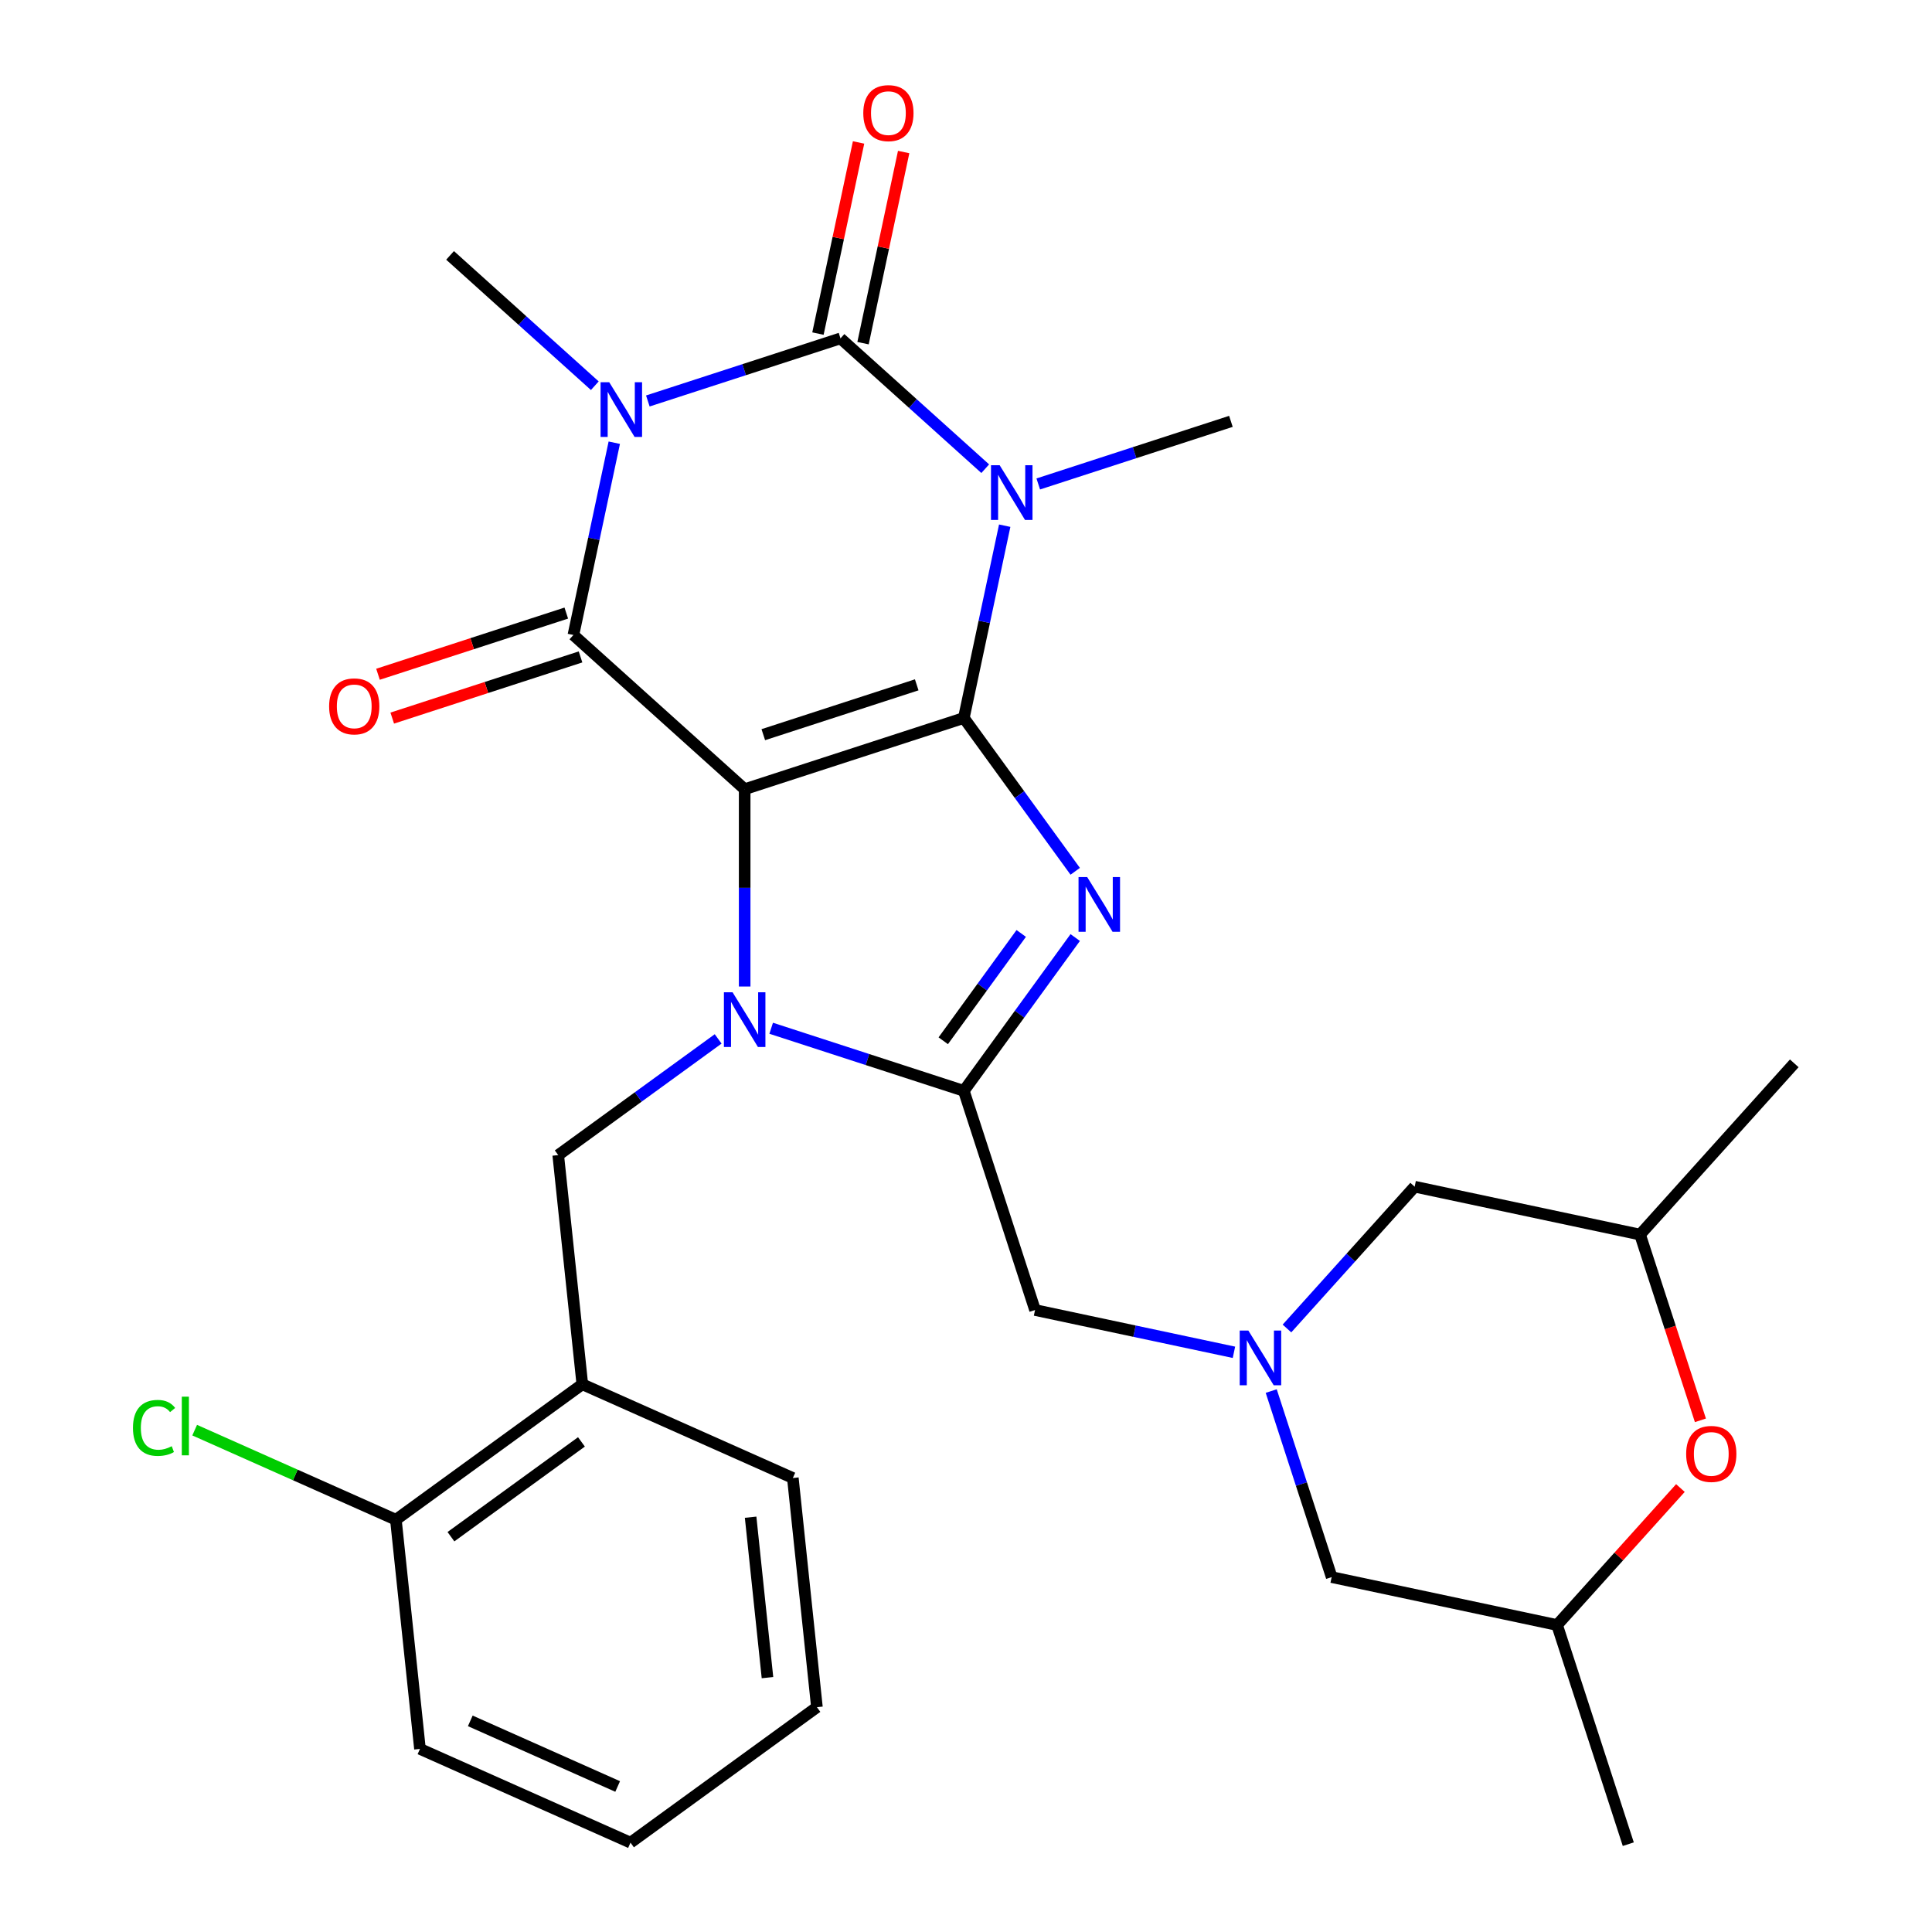 <?xml version='1.0' encoding='iso-8859-1'?>
<svg version='1.1' baseProfile='full'
              xmlns='http://www.w3.org/2000/svg'
                      xmlns:rdkit='http://www.rdkit.org/xml'
                      xmlns:xlink='http://www.w3.org/1999/xlink'
                  xml:space='preserve'
width='1000px' height='1000px' viewBox='0 0 1000 1000'>
<!-- END OF HEADER -->
<rect style='opacity:1.0;fill:#FFFFFF;stroke:none' width='1000' height='1000' x='0' y='0'> </rect>
<path class='bond-0' d='M 385.437,408.487 L 498.878,371.627' style='fill:none;fill-rule:evenodd;stroke:#000000;stroke-width:6px;stroke-linecap:butt;stroke-linejoin:miter;stroke-opacity:1' />
<path class='bond-0' d='M 395.082,380.27 L 474.49,354.468' style='fill:none;fill-rule:evenodd;stroke:#000000;stroke-width:6px;stroke-linecap:butt;stroke-linejoin:miter;stroke-opacity:1' />
<path class='bond-2' d='M 385.437,408.487 L 385.437,459.555' style='fill:none;fill-rule:evenodd;stroke:#000000;stroke-width:6px;stroke-linecap:butt;stroke-linejoin:miter;stroke-opacity:1' />
<path class='bond-2' d='M 385.437,459.555 L 385.437,510.623' style='fill:none;fill-rule:evenodd;stroke:#0000FF;stroke-width:6px;stroke-linecap:butt;stroke-linejoin:miter;stroke-opacity:1' />
<path class='bond-5' d='M 385.437,408.487 L 296.796,328.674' style='fill:none;fill-rule:evenodd;stroke:#000000;stroke-width:6px;stroke-linecap:butt;stroke-linejoin:miter;stroke-opacity:1' />
<path class='bond-1' d='M 498.878,371.627 L 509.456,321.862' style='fill:none;fill-rule:evenodd;stroke:#000000;stroke-width:6px;stroke-linecap:butt;stroke-linejoin:miter;stroke-opacity:1' />
<path class='bond-1' d='M 509.456,321.862 L 520.034,272.097' style='fill:none;fill-rule:evenodd;stroke:#0000FF;stroke-width:6px;stroke-linecap:butt;stroke-linejoin:miter;stroke-opacity:1' />
<path class='bond-6' d='M 498.878,371.627 L 527.706,411.306' style='fill:none;fill-rule:evenodd;stroke:#000000;stroke-width:6px;stroke-linecap:butt;stroke-linejoin:miter;stroke-opacity:1' />
<path class='bond-6' d='M 527.706,411.306 L 556.534,450.984' style='fill:none;fill-rule:evenodd;stroke:#0000FF;stroke-width:6px;stroke-linecap:butt;stroke-linejoin:miter;stroke-opacity:1' />
<path class='bond-20' d='M 537.4,250.497 L 587.259,234.296' style='fill:none;fill-rule:evenodd;stroke:#0000FF;stroke-width:6px;stroke-linecap:butt;stroke-linejoin:miter;stroke-opacity:1' />
<path class='bond-20' d='M 587.259,234.296 L 637.118,218.096' style='fill:none;fill-rule:evenodd;stroke:#000000;stroke-width:6px;stroke-linecap:butt;stroke-linejoin:miter;stroke-opacity:1' />
<path class='bond-30' d='M 509.956,242.6 L 472.496,208.871' style='fill:none;fill-rule:evenodd;stroke:#0000FF;stroke-width:6px;stroke-linecap:butt;stroke-linejoin:miter;stroke-opacity:1' />
<path class='bond-30' d='M 472.496,208.871 L 435.036,175.142' style='fill:none;fill-rule:evenodd;stroke:#000000;stroke-width:6px;stroke-linecap:butt;stroke-linejoin:miter;stroke-opacity:1' />
<path class='bond-7' d='M 399.159,532.224 L 449.019,548.424' style='fill:none;fill-rule:evenodd;stroke:#0000FF;stroke-width:6px;stroke-linecap:butt;stroke-linejoin:miter;stroke-opacity:1' />
<path class='bond-7' d='M 449.019,548.424 L 498.878,564.624' style='fill:none;fill-rule:evenodd;stroke:#000000;stroke-width:6px;stroke-linecap:butt;stroke-linejoin:miter;stroke-opacity:1' />
<path class='bond-8' d='M 371.715,537.735 L 330.327,567.805' style='fill:none;fill-rule:evenodd;stroke:#0000FF;stroke-width:6px;stroke-linecap:butt;stroke-linejoin:miter;stroke-opacity:1' />
<path class='bond-8' d='M 330.327,567.805 L 288.939,597.875' style='fill:none;fill-rule:evenodd;stroke:#000000;stroke-width:6px;stroke-linecap:butt;stroke-linejoin:miter;stroke-opacity:1' />
<path class='bond-3' d='M 317.952,229.143 L 307.374,278.908' style='fill:none;fill-rule:evenodd;stroke:#0000FF;stroke-width:6px;stroke-linecap:butt;stroke-linejoin:miter;stroke-opacity:1' />
<path class='bond-3' d='M 307.374,278.908 L 296.796,328.674' style='fill:none;fill-rule:evenodd;stroke:#000000;stroke-width:6px;stroke-linecap:butt;stroke-linejoin:miter;stroke-opacity:1' />
<path class='bond-4' d='M 335.317,207.543 L 385.177,191.343' style='fill:none;fill-rule:evenodd;stroke:#0000FF;stroke-width:6px;stroke-linecap:butt;stroke-linejoin:miter;stroke-opacity:1' />
<path class='bond-4' d='M 385.177,191.343 L 435.036,175.142' style='fill:none;fill-rule:evenodd;stroke:#000000;stroke-width:6px;stroke-linecap:butt;stroke-linejoin:miter;stroke-opacity:1' />
<path class='bond-21' d='M 307.874,199.646 L 270.414,165.917' style='fill:none;fill-rule:evenodd;stroke:#0000FF;stroke-width:6px;stroke-linecap:butt;stroke-linejoin:miter;stroke-opacity:1' />
<path class='bond-21' d='M 270.414,165.917 L 232.954,132.188' style='fill:none;fill-rule:evenodd;stroke:#000000;stroke-width:6px;stroke-linecap:butt;stroke-linejoin:miter;stroke-opacity:1' />
<path class='bond-13' d='M 446.703,177.622 L 457.218,128.157' style='fill:none;fill-rule:evenodd;stroke:#000000;stroke-width:6px;stroke-linecap:butt;stroke-linejoin:miter;stroke-opacity:1' />
<path class='bond-13' d='M 457.218,128.157 L 467.732,78.692' style='fill:none;fill-rule:evenodd;stroke:#FF0000;stroke-width:6px;stroke-linecap:butt;stroke-linejoin:miter;stroke-opacity:1' />
<path class='bond-13' d='M 423.369,172.662 L 433.883,123.197' style='fill:none;fill-rule:evenodd;stroke:#000000;stroke-width:6px;stroke-linecap:butt;stroke-linejoin:miter;stroke-opacity:1' />
<path class='bond-13' d='M 433.883,123.197 L 444.397,73.732' style='fill:none;fill-rule:evenodd;stroke:#FF0000;stroke-width:6px;stroke-linecap:butt;stroke-linejoin:miter;stroke-opacity:1' />
<path class='bond-14' d='M 293.11,317.329 L 244.381,333.163' style='fill:none;fill-rule:evenodd;stroke:#000000;stroke-width:6px;stroke-linecap:butt;stroke-linejoin:miter;stroke-opacity:1' />
<path class='bond-14' d='M 244.381,333.163 L 195.651,348.996' style='fill:none;fill-rule:evenodd;stroke:#FF0000;stroke-width:6px;stroke-linecap:butt;stroke-linejoin:miter;stroke-opacity:1' />
<path class='bond-14' d='M 300.482,340.018 L 251.753,355.851' style='fill:none;fill-rule:evenodd;stroke:#000000;stroke-width:6px;stroke-linecap:butt;stroke-linejoin:miter;stroke-opacity:1' />
<path class='bond-14' d='M 251.753,355.851 L 203.023,371.684' style='fill:none;fill-rule:evenodd;stroke:#FF0000;stroke-width:6px;stroke-linecap:butt;stroke-linejoin:miter;stroke-opacity:1' />
<path class='bond-29' d='M 556.534,485.268 L 527.706,524.946' style='fill:none;fill-rule:evenodd;stroke:#0000FF;stroke-width:6px;stroke-linecap:butt;stroke-linejoin:miter;stroke-opacity:1' />
<path class='bond-29' d='M 527.706,524.946 L 498.878,564.624' style='fill:none;fill-rule:evenodd;stroke:#000000;stroke-width:6px;stroke-linecap:butt;stroke-linejoin:miter;stroke-opacity:1' />
<path class='bond-29' d='M 528.586,483.149 L 508.406,510.924' style='fill:none;fill-rule:evenodd;stroke:#0000FF;stroke-width:6px;stroke-linecap:butt;stroke-linejoin:miter;stroke-opacity:1' />
<path class='bond-29' d='M 508.406,510.924 L 488.227,538.699' style='fill:none;fill-rule:evenodd;stroke:#000000;stroke-width:6px;stroke-linecap:butt;stroke-linejoin:miter;stroke-opacity:1' />
<path class='bond-10' d='M 498.878,564.624 L 535.737,678.065' style='fill:none;fill-rule:evenodd;stroke:#000000;stroke-width:6px;stroke-linecap:butt;stroke-linejoin:miter;stroke-opacity:1' />
<path class='bond-11' d='M 288.939,597.875 L 301.407,716.501' style='fill:none;fill-rule:evenodd;stroke:#000000;stroke-width:6px;stroke-linecap:butt;stroke-linejoin:miter;stroke-opacity:1' />
<path class='bond-9' d='M 638.687,699.948 L 587.212,689.006' style='fill:none;fill-rule:evenodd;stroke:#0000FF;stroke-width:6px;stroke-linecap:butt;stroke-linejoin:miter;stroke-opacity:1' />
<path class='bond-9' d='M 587.212,689.006 L 535.737,678.065' style='fill:none;fill-rule:evenodd;stroke:#000000;stroke-width:6px;stroke-linecap:butt;stroke-linejoin:miter;stroke-opacity:1' />
<path class='bond-16' d='M 666.131,687.625 L 699.177,650.924' style='fill:none;fill-rule:evenodd;stroke:#0000FF;stroke-width:6px;stroke-linecap:butt;stroke-linejoin:miter;stroke-opacity:1' />
<path class='bond-16' d='M 699.177,650.924 L 732.222,614.223' style='fill:none;fill-rule:evenodd;stroke:#000000;stroke-width:6px;stroke-linecap:butt;stroke-linejoin:miter;stroke-opacity:1' />
<path class='bond-17' d='M 657.979,720.006 L 673.624,768.156' style='fill:none;fill-rule:evenodd;stroke:#0000FF;stroke-width:6px;stroke-linecap:butt;stroke-linejoin:miter;stroke-opacity:1' />
<path class='bond-17' d='M 673.624,768.156 L 689.269,816.305' style='fill:none;fill-rule:evenodd;stroke:#000000;stroke-width:6px;stroke-linecap:butt;stroke-linejoin:miter;stroke-opacity:1' />
<path class='bond-15' d='M 301.407,716.501 L 204.908,786.611' style='fill:none;fill-rule:evenodd;stroke:#000000;stroke-width:6px;stroke-linecap:butt;stroke-linejoin:miter;stroke-opacity:1' />
<path class='bond-15' d='M 300.954,746.317 L 233.405,795.394' style='fill:none;fill-rule:evenodd;stroke:#000000;stroke-width:6px;stroke-linecap:butt;stroke-linejoin:miter;stroke-opacity:1' />
<path class='bond-23' d='M 301.407,716.501 L 410.373,765.016' style='fill:none;fill-rule:evenodd;stroke:#000000;stroke-width:6px;stroke-linecap:butt;stroke-linejoin:miter;stroke-opacity:1' />
<path class='bond-12' d='M 869.779,770.205 L 837.86,805.655' style='fill:none;fill-rule:evenodd;stroke:#FF0000;stroke-width:6px;stroke-linecap:butt;stroke-linejoin:miter;stroke-opacity:1' />
<path class='bond-12' d='M 837.86,805.655 L 805.941,841.105' style='fill:none;fill-rule:evenodd;stroke:#000000;stroke-width:6px;stroke-linecap:butt;stroke-linejoin:miter;stroke-opacity:1' />
<path class='bond-32' d='M 880.132,735.161 L 864.513,687.092' style='fill:none;fill-rule:evenodd;stroke:#FF0000;stroke-width:6px;stroke-linecap:butt;stroke-linejoin:miter;stroke-opacity:1' />
<path class='bond-32' d='M 864.513,687.092 L 848.895,639.023' style='fill:none;fill-rule:evenodd;stroke:#000000;stroke-width:6px;stroke-linecap:butt;stroke-linejoin:miter;stroke-opacity:1' />
<path class='bond-22' d='M 204.908,786.611 L 152.836,763.427' style='fill:none;fill-rule:evenodd;stroke:#000000;stroke-width:6px;stroke-linecap:butt;stroke-linejoin:miter;stroke-opacity:1' />
<path class='bond-22' d='M 152.836,763.427 L 100.764,740.243' style='fill:none;fill-rule:evenodd;stroke:#00CC00;stroke-width:6px;stroke-linecap:butt;stroke-linejoin:miter;stroke-opacity:1' />
<path class='bond-24' d='M 204.908,786.611 L 217.376,905.236' style='fill:none;fill-rule:evenodd;stroke:#000000;stroke-width:6px;stroke-linecap:butt;stroke-linejoin:miter;stroke-opacity:1' />
<path class='bond-19' d='M 732.222,614.223 L 848.895,639.023' style='fill:none;fill-rule:evenodd;stroke:#000000;stroke-width:6px;stroke-linecap:butt;stroke-linejoin:miter;stroke-opacity:1' />
<path class='bond-18' d='M 689.269,816.305 L 805.941,841.105' style='fill:none;fill-rule:evenodd;stroke:#000000;stroke-width:6px;stroke-linecap:butt;stroke-linejoin:miter;stroke-opacity:1' />
<path class='bond-25' d='M 805.941,841.105 L 842.8,954.545' style='fill:none;fill-rule:evenodd;stroke:#000000;stroke-width:6px;stroke-linecap:butt;stroke-linejoin:miter;stroke-opacity:1' />
<path class='bond-26' d='M 848.895,639.023 L 928.708,550.381' style='fill:none;fill-rule:evenodd;stroke:#000000;stroke-width:6px;stroke-linecap:butt;stroke-linejoin:miter;stroke-opacity:1' />
<path class='bond-27' d='M 410.373,765.016 L 422.841,883.641' style='fill:none;fill-rule:evenodd;stroke:#000000;stroke-width:6px;stroke-linecap:butt;stroke-linejoin:miter;stroke-opacity:1' />
<path class='bond-27' d='M 388.519,785.303 L 397.246,868.341' style='fill:none;fill-rule:evenodd;stroke:#000000;stroke-width:6px;stroke-linecap:butt;stroke-linejoin:miter;stroke-opacity:1' />
<path class='bond-31' d='M 217.376,905.236 L 326.343,953.751' style='fill:none;fill-rule:evenodd;stroke:#000000;stroke-width:6px;stroke-linecap:butt;stroke-linejoin:miter;stroke-opacity:1' />
<path class='bond-31' d='M 243.424,890.72 L 319.701,924.681' style='fill:none;fill-rule:evenodd;stroke:#000000;stroke-width:6px;stroke-linecap:butt;stroke-linejoin:miter;stroke-opacity:1' />
<path class='bond-28' d='M 422.841,883.641 L 326.343,953.751' style='fill:none;fill-rule:evenodd;stroke:#000000;stroke-width:6px;stroke-linecap:butt;stroke-linejoin:miter;stroke-opacity:1' />
<path  class='atom-2' d='M 517.418 240.795
L 526.698 255.795
Q 527.618 257.275, 529.098 259.955
Q 530.578 262.635, 530.658 262.795
L 530.658 240.795
L 534.418 240.795
L 534.418 269.115
L 530.538 269.115
L 520.578 252.715
Q 519.418 250.795, 518.178 248.595
Q 516.978 246.395, 516.618 245.715
L 516.618 269.115
L 512.938 269.115
L 512.938 240.795
L 517.418 240.795
' fill='#0000FF'/>
<path  class='atom-3' d='M 379.177 513.605
L 388.457 528.605
Q 389.377 530.085, 390.857 532.765
Q 392.337 535.445, 392.417 535.605
L 392.417 513.605
L 396.177 513.605
L 396.177 541.925
L 392.297 541.925
L 382.337 525.525
Q 381.177 523.605, 379.937 521.405
Q 378.737 519.205, 378.377 518.525
L 378.377 541.925
L 374.697 541.925
L 374.697 513.605
L 379.177 513.605
' fill='#0000FF'/>
<path  class='atom-4' d='M 315.335 197.841
L 324.615 212.841
Q 325.535 214.321, 327.015 217.001
Q 328.495 219.681, 328.575 219.841
L 328.575 197.841
L 332.335 197.841
L 332.335 226.161
L 328.455 226.161
L 318.495 209.761
Q 317.335 207.841, 316.095 205.641
Q 314.895 203.441, 314.535 202.761
L 314.535 226.161
L 310.855 226.161
L 310.855 197.841
L 315.335 197.841
' fill='#0000FF'/>
<path  class='atom-7' d='M 562.728 453.966
L 572.008 468.966
Q 572.928 470.446, 574.408 473.126
Q 575.888 475.806, 575.968 475.966
L 575.968 453.966
L 579.728 453.966
L 579.728 482.286
L 575.848 482.286
L 565.888 465.886
Q 564.728 463.966, 563.488 461.766
Q 562.288 459.566, 561.928 458.886
L 561.928 482.286
L 558.248 482.286
L 558.248 453.966
L 562.728 453.966
' fill='#0000FF'/>
<path  class='atom-10' d='M 646.149 688.705
L 655.429 703.705
Q 656.349 705.185, 657.829 707.865
Q 659.309 710.545, 659.389 710.705
L 659.389 688.705
L 663.149 688.705
L 663.149 717.025
L 659.269 717.025
L 649.309 700.625
Q 648.149 698.705, 646.909 696.505
Q 645.709 694.305, 645.349 693.625
L 645.349 717.025
L 641.669 717.025
L 641.669 688.705
L 646.149 688.705
' fill='#0000FF'/>
<path  class='atom-13' d='M 872.754 752.543
Q 872.754 745.743, 876.114 741.943
Q 879.474 738.143, 885.754 738.143
Q 892.034 738.143, 895.394 741.943
Q 898.754 745.743, 898.754 752.543
Q 898.754 759.423, 895.354 763.343
Q 891.954 767.223, 885.754 767.223
Q 879.514 767.223, 876.114 763.343
Q 872.754 759.463, 872.754 752.543
M 885.754 764.023
Q 890.074 764.023, 892.394 761.143
Q 894.754 758.223, 894.754 752.543
Q 894.754 746.983, 892.394 744.183
Q 890.074 741.343, 885.754 741.343
Q 881.434 741.343, 879.074 744.143
Q 876.754 746.943, 876.754 752.543
Q 876.754 758.263, 879.074 761.143
Q 881.434 764.023, 885.754 764.023
' fill='#FF0000'/>
<path  class='atom-14' d='M 446.836 58.55
Q 446.836 51.75, 450.196 47.95
Q 453.556 44.15, 459.836 44.15
Q 466.116 44.15, 469.476 47.95
Q 472.836 51.75, 472.836 58.55
Q 472.836 65.43, 469.436 69.35
Q 466.036 73.23, 459.836 73.23
Q 453.596 73.23, 450.196 69.35
Q 446.836 65.47, 446.836 58.55
M 459.836 70.03
Q 464.156 70.03, 466.476 67.15
Q 468.836 64.23, 468.836 58.55
Q 468.836 52.99, 466.476 50.19
Q 464.156 47.35, 459.836 47.35
Q 455.516 47.35, 453.156 50.15
Q 450.836 52.95, 450.836 58.55
Q 450.836 64.27, 453.156 67.15
Q 455.516 70.03, 459.836 70.03
' fill='#FF0000'/>
<path  class='atom-15' d='M 170.355 365.613
Q 170.355 358.813, 173.715 355.013
Q 177.075 351.213, 183.355 351.213
Q 189.635 351.213, 192.995 355.013
Q 196.355 358.813, 196.355 365.613
Q 196.355 372.493, 192.955 376.413
Q 189.555 380.293, 183.355 380.293
Q 177.115 380.293, 173.715 376.413
Q 170.355 372.533, 170.355 365.613
M 183.355 377.093
Q 187.675 377.093, 189.995 374.213
Q 192.355 371.293, 192.355 365.613
Q 192.355 360.053, 189.995 357.253
Q 187.675 354.413, 183.355 354.413
Q 179.035 354.413, 176.675 357.213
Q 174.355 360.013, 174.355 365.613
Q 174.355 371.333, 176.675 374.213
Q 179.035 377.093, 183.355 377.093
' fill='#FF0000'/>
<path  class='atom-23' d='M 68.822 739.076
Q 68.822 732.036, 72.102 728.356
Q 75.422 724.636, 81.702 724.636
Q 87.542 724.636, 90.662 728.756
L 88.022 730.916
Q 85.742 727.916, 81.702 727.916
Q 77.422 727.916, 75.142 730.796
Q 72.902 733.636, 72.902 739.076
Q 72.902 744.676, 75.222 747.556
Q 77.582 750.436, 82.142 750.436
Q 85.262 750.436, 88.902 748.556
L 90.022 751.556
Q 88.542 752.516, 86.302 753.076
Q 84.062 753.636, 81.582 753.636
Q 75.422 753.636, 72.102 749.876
Q 68.822 746.116, 68.822 739.076
' fill='#00CC00'/>
<path  class='atom-23' d='M 94.102 722.916
L 97.782 722.916
L 97.782 753.276
L 94.102 753.276
L 94.102 722.916
' fill='#00CC00'/>
</svg>
